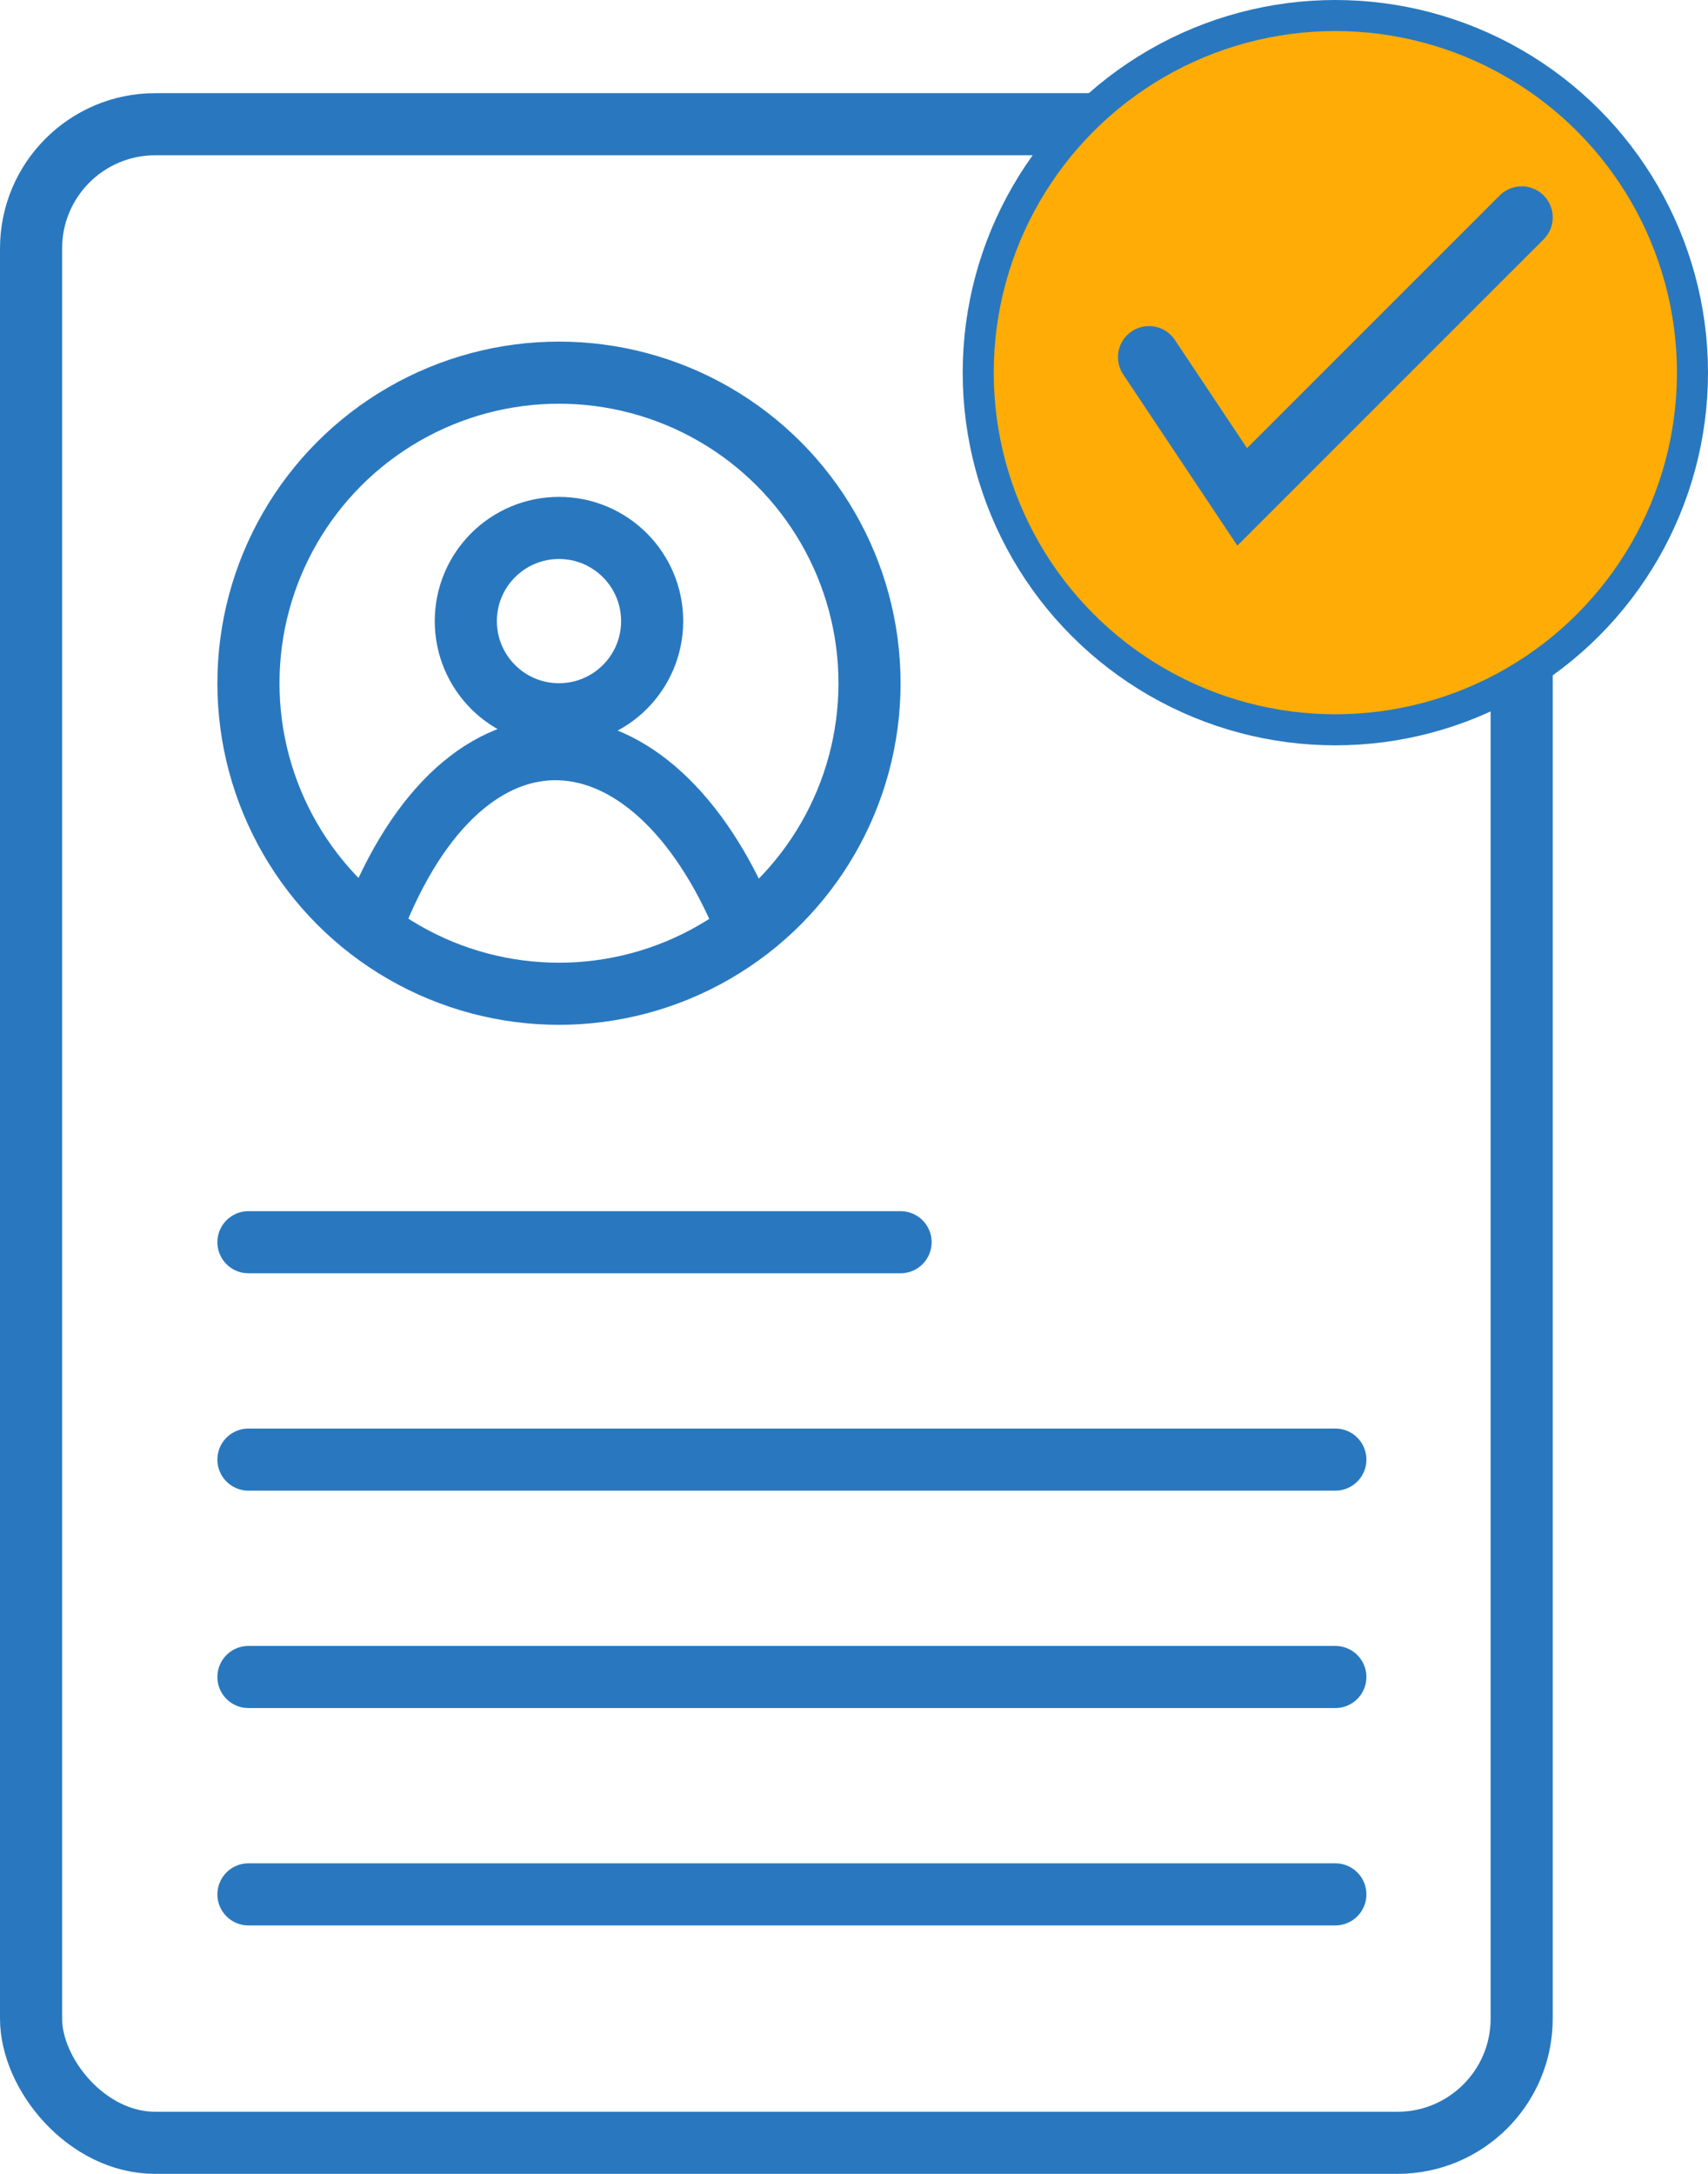 <?xml version="1.0" encoding="UTF-8"?> <svg xmlns="http://www.w3.org/2000/svg" width="55" height="70" viewBox="0 0 55 70" fill="none"> <rect x="1" y="4" width="48" height="65" rx="4" stroke="#2978BF" stroke-width="2"></rect> <path d="M8 61H43" stroke="#2978BF" stroke-width="2" stroke-linecap="round"></path> <path d="M8 54H43" stroke="#2978BF" stroke-width="2" stroke-linecap="round"></path> <path d="M8 47H43" stroke="#2978BF" stroke-width="2" stroke-linecap="round"></path> <path d="M8 40H29" stroke="#2978BF" stroke-width="2" stroke-linecap="round"></path> <circle cx="43" cy="12" r="11.5" fill="#FFAC06" stroke="#2978BF"></circle> <path d="M37 11.5L40 16L49 7" stroke="#2978BF" stroke-width="2" stroke-linecap="round"></path> <circle cx="18" cy="22" r="10" stroke="#2978BF" stroke-width="2"></circle> <path d="M12 29.75C15 22 21 22.5 24 29.75" stroke="#2978BF" stroke-width="2" stroke-linecap="round"></path> <circle cx="18" cy="20" r="3" stroke="#2978BF" stroke-width="2"></circle> </svg> 